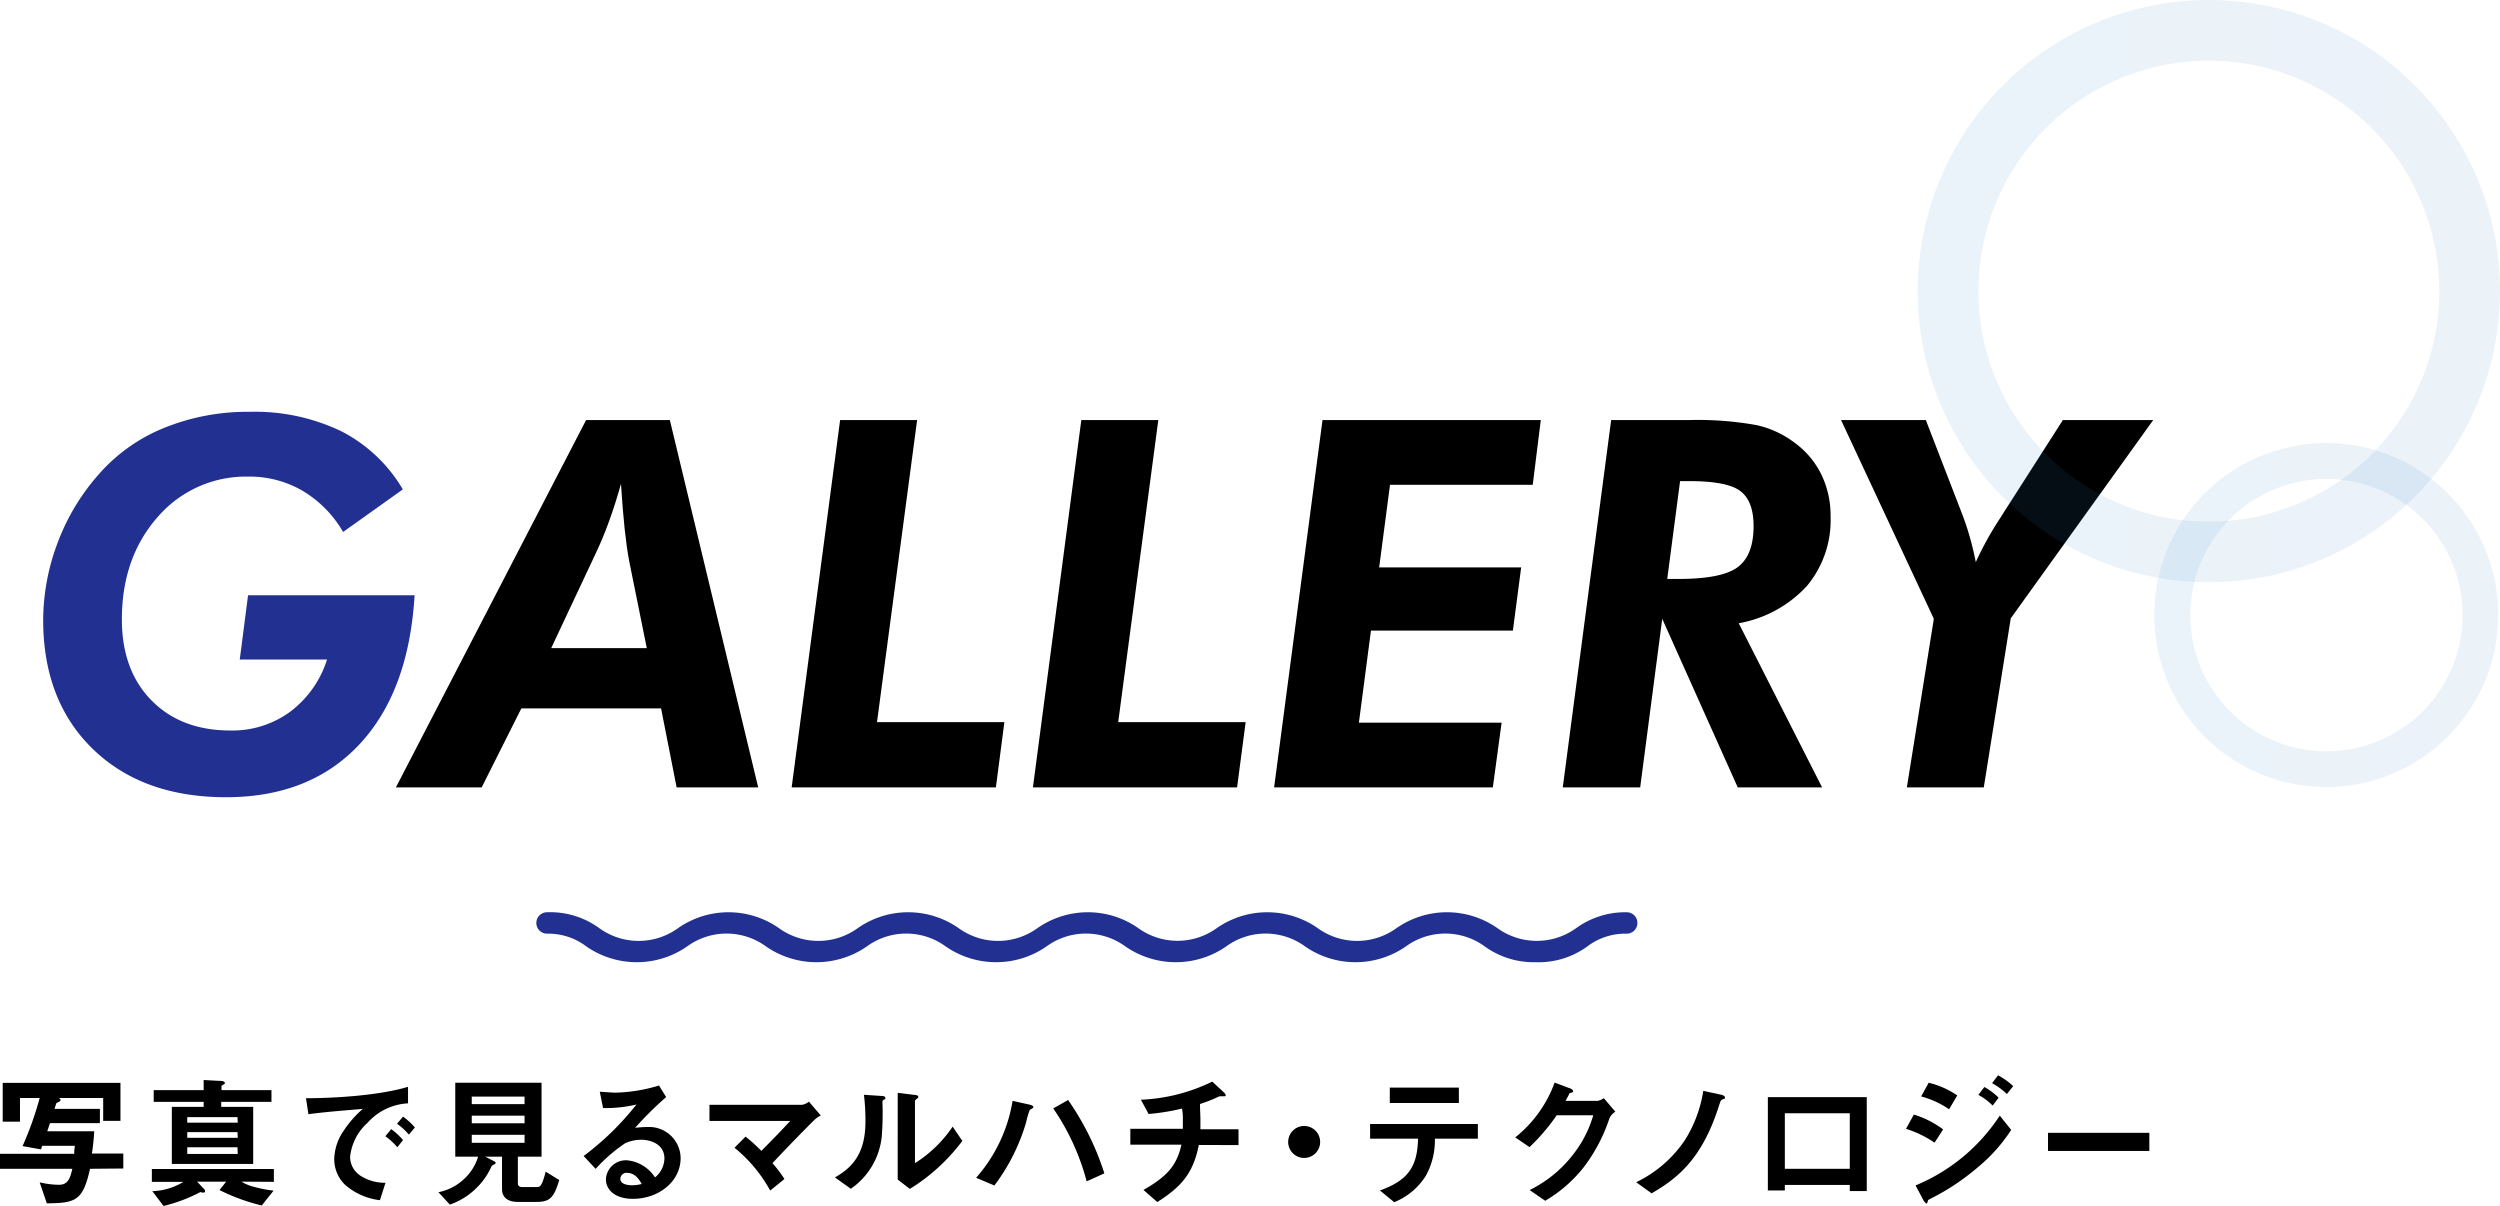 <svg xmlns="http://www.w3.org/2000/svg" xmlns:xlink="http://www.w3.org/1999/xlink" width="350.34" height="168.97" viewBox="0 0 350.34 168.97"><defs><style>.a{fill:#213091;}.b,.c{opacity:0.1;}.b{fill:url(#a);}.c{fill:url(#b);}</style><linearGradient id="a" x1="268.74" y1="40.8" x2="350.34" y2="40.8" gradientUnits="userSpaceOnUse"><stop offset="0" stop-color="#3591d5"/><stop offset="1" stop-color="#3f80bf"/></linearGradient><linearGradient id="b" x1="301.94" y1="86.19" x2="350.12" y2="86.19" xlink:href="#a"/></defs><title>ttl_gallery</title><path class="a" d="M48.08,74.55a16,16,0,0,0-5.66-5.76,14.68,14.68,0,0,0-7.59-2,16.33,16.33,0,0,0-12.75,5.68q-5,5.69-5,14.33,0,7.13,4.15,11.35t11.07,4.22a13.7,13.7,0,0,0,8.35-2.62,14.64,14.64,0,0,0,5.18-7.33H33.6l1.16-9H58.1q-.81,13.5-7.74,20.9t-18.7,7.4Q20,111.71,13.05,105t-7-18a30.88,30.88,0,0,1,2-10.87,30.55,30.55,0,0,1,5.64-9.49A24.2,24.2,0,0,1,22.91,60,31.11,31.11,0,0,1,35,57.71,28,28,0,0,1,47.8,60.42a21.23,21.23,0,0,1,8.65,8.16Z"/><path d="M55.48,110.34,82.13,58.87H93.87l12.38,51.47H94.82L92.64,99.27H73.06L67.5,110.34ZM90.64,90.83,88.18,78.67c-.24-1.25-.45-2.75-.64-4.52s-.36-3.89-.52-6.35q-.78,2.82-1.66,5.22c-.58,1.61-1.2,3.1-1.86,4.49L77.24,90.83Z"/><path d="M110.94,110.34l6.79-51.47h10.79L122.9,101.2h17.85l-1.19,9.14Z"/><path d="M144.75,110.34l6.78-51.47h10.79L156.7,101.2h17.86l-1.2,9.14Z"/><path d="M178.55,110.34l6.78-51.47h30.59l-1.13,9.07h-20l-1.52,11.57h19.9l-1.16,8.86H192.12l-1.69,12.9h20l-1.23,9.07Z"/><path d="M229.85,110.34H219l6.78-51.47h10.73a46.65,46.65,0,0,1,9.68.71A13.73,13.73,0,0,1,251.43,62a12.09,12.09,0,0,1,3.8,4.48,13.16,13.16,0,0,1,1.3,5.89,14.39,14.39,0,0,1-3.32,9.75,17,17,0,0,1-9.55,5.22l11.68,23H243.52L232.94,86.72Zm3.79-29.21h1.59c4.07,0,6.85-.56,8.31-1.67s2.2-3,2.2-5.75q0-3.48-1.85-4.89c-1.23-.94-3.64-1.4-7.22-1.4h-1.23Z"/><path d="M267.22,110.34,271,86.72l-13-27.85h11.88l5,12.94c.42,1.08.8,2.19,1.13,3.34s.62,2.36.87,3.62a45.87,45.87,0,0,1,3.48-6.26l.57-.91,8.15-12.73h12.66L281.78,86.65,278,110.34Z"/><path d="M12.62,163.79c-1,4.4-1.92,4.82-6.06,4.84l-1-2.94a12.17,12.17,0,0,0,2.7.34c1.26,0,1.56-.88,1.88-2.24H0v-2.1H10.4c0-.6.06-.72.08-1.12H5.92c-.1.3-.14.4-.18.5l-2.58-.46a45.31,45.31,0,0,0,2.4-6.74H2.8v3.32H.38v-5.44h16.5v5.32H14.46v-3.2H7.88l.22,0c.22,0,.38.12.38.28s-.12.2-.2.24l-.38.2c-.14.42-.18.54-.26.8H14v2H7c-.16.48-.2.64-.38,1.14H13.2a28.3,28.3,0,0,1-.32,3.12h4.4v2.1Z"/><path d="M33.84,165.59a5.91,5.91,0,0,0,1.8.74,17,17,0,0,0,2.7.52l-1.66,2.08a27.43,27.43,0,0,1-5.92-2.16l.94-1.18H27.62l1,1.06a.36.36,0,0,1,.12.26.21.21,0,0,1-.24.22,1.36,1.36,0,0,1-.42-.08A22.05,22.05,0,0,1,22.92,169l-1.58-2.08a8.68,8.68,0,0,0,4.36-1.3H21.28v-1.8h17.1v1.8ZM31,154.41v.7h4.48v8H24.08v-8h4.46v-.7h-7v-1.64h7v-1.42l2.24.12c.48,0,.72.1.72.28s0,.12-.2.24-.26.16-.26.24v.54h7v1.64Zm2.28,2.14H26.24v.78h7.08Zm0,2.1H26.24v.8h7.08Zm0,2.12H26.24v.94h7.08Z"/><path d="M51.5,157.35a7.42,7.42,0,0,0-2.44,4.8,3.17,3.17,0,0,0,1.44,2.6,6.3,6.3,0,0,0,3.52,1l-.78,2.44A9,9,0,0,1,48.32,166a5,5,0,0,1-1.48-3.6,7.27,7.27,0,0,1,1.36-4,14.91,14.91,0,0,1,2.64-3c-2.68.22-5.62.46-7.62.74l-.34-2.24c4.32,0,10.52-.44,14.3-1.6v2.32A8.15,8.15,0,0,0,51.5,157.35Zm4.18,3.42A8.88,8.88,0,0,0,54,159.23l.82-1a8.72,8.72,0,0,1,1.66,1.54ZM57.3,159a9.26,9.26,0,0,0-1.66-1.52l.84-1A9.23,9.23,0,0,1,58.14,158Z"/><path d="M75.23,168.43h-2.7c-1.32,0-2.18-.6-2.18-1.8v-4.54H68l1.32.68a.27.27,0,0,1,.14.2.21.21,0,0,1-.12.16c-.38.2-.4.2-.5.4a10,10,0,0,1-5.8,5.28l-1.6-1.74A7.24,7.24,0,0,0,65,165.25a7,7,0,0,0,2-3.16h-3.2V151.73H75.89v10.36H72.57v3.74c0,.38.28.52.6.52h2c.5,0,.74,0,1.3-2.16l1.9,1.18C77.63,167.81,77.07,168.43,75.23,168.43Zm-1.72-14.76h-7.4v1.06h7.4Zm0,2.68h-7.4v1.06h7.4Zm0,2.68h-7.4v1.12h7.4Z"/><path d="M88.69,168c-2.5,0-3.78-1.26-3.78-2.74a2.8,2.8,0,0,1,2.94-2.66A5.23,5.23,0,0,1,91.79,165a3.52,3.52,0,0,0,1.32-2.66c0-2-1.94-2.62-3.24-2.62a5.42,5.42,0,0,0-2.28.5,22.58,22.58,0,0,0-4.12,3.58L81.79,162a39.48,39.48,0,0,0,7.4-7.22,18.67,18.67,0,0,1-4.68.5L84.05,153c.48,0,1.62.12,2.24.12a22.67,22.67,0,0,0,6.06-1l1,1.62A49.45,49.45,0,0,0,89,158.05a15.92,15.92,0,0,1,1.94-.12,4.41,4.41,0,0,1,4.44,4.42C95.33,165.67,92.21,168,88.69,168Zm-.76-3.64a.88.88,0,0,0-1,.84c0,.7.92.9,1.64.9a5.69,5.69,0,0,0,1.36-.18C89.67,165.47,89.07,164.37,87.93,164.37Z"/><path d="M114.07,157c-.5.48-3.34,3.34-5.82,6a18,18,0,0,1,1.68,2.22l-2,1.62a20.18,20.18,0,0,0-5-6l1.55-1.56a24.21,24.21,0,0,1,2.21,2c1.56-1.56,2.7-2.74,4.06-4.2H99.42v-2.26h13a2.08,2.08,0,0,0,.94-.44l1.66,1.94C114.59,156.53,114.29,156.77,114.07,157Z"/><path d="M123.8,154.15c-.14.12-.14.16-.14.26a41.42,41.42,0,0,1-.1,4.92,10.16,10.16,0,0,1-4.33,7.26L117,165c1.92-1.12,4.28-2.82,4.28-7.8a30,30,0,0,0-.21-3.78l2.42.16c.36,0,.58.08.58.3S124,154,123.8,154.15Zm3.7,12.46-1.7-1.32V153.15l2.32.28c.18,0,.56.06.56.26s0,.14-.22.3c0,0-.24.22-.24.24V163a17.77,17.77,0,0,0,5.28-5.12l1.36,2A26.63,26.63,0,0,1,127.5,166.61Z"/><path d="M144.68,155.31l-.38.24a12,12,0,0,0-.5,1.72,27.57,27.57,0,0,1-4.45,8.86l-2.56-1.08a21.57,21.57,0,0,0,5.11-10.78l2.42.54c.06,0,.48.12.48.32S144.76,155.25,144.68,155.31Zm7.6,10.24a32.81,32.81,0,0,0-4.68-10.22l2.08-1.18a38.18,38.18,0,0,1,5.08,10.28Z"/><path d="M168,160.45c-.8,4-2.44,5.84-5.82,8l-1.94-1.7c3.24-1.84,4.66-3.36,5.32-6.34H158.4v-2.22h7.36c0-.2,0-.58,0-1.24a7.23,7.23,0,0,0-.12-1.6,30.77,30.77,0,0,1-4.68.76l-1.08-2a25,25,0,0,0,10-2.54l1.64,1.52c.06.06.24.26.24.4a.13.13,0,0,1-.1.14H171a.67.67,0,0,0-.3.08,18.48,18.48,0,0,1-2.54,1c0,.72.08,1.84.06,2.54,0,.52,0,.62,0,1h5.34v2.22Z"/><path d="M182.78,162.27A2.24,2.24,0,1,1,185,160,2.24,2.24,0,0,1,182.78,162.27Z"/><path d="M201.08,159.57a10.27,10.27,0,0,1-1.26,5.18,9.33,9.33,0,0,1-4.44,3.72l-2-1.64c4-1.44,5.24-3.36,5.34-7.26H192v-2.06h15.1v2.06Zm-6.32-5v-2.16h9.68v2.16Z"/><path d="M225.53,156.75a23.49,23.49,0,0,1-3.56,6.78,19.3,19.3,0,0,1-5.43,4.74l-2.18-1.5a17.44,17.44,0,0,0,6.27-5.22,15.94,15.94,0,0,0,2.64-5.26h-5.12a27.88,27.88,0,0,1-3.81,4.46l-2-1.36a17.42,17.42,0,0,0,5.52-7.68l2.07.78c.12,0,.52.22.52.42s-.22.2-.5.28c-.12.3-.36.7-.56,1.08h4.48a2,2,0,0,0,.88-.38l1.62,1.9A2.08,2.08,0,0,0,225.53,156.75Z"/><path d="M241.39,154.07c-.26.12-.28.22-.48.82-2.38,7.54-5.82,10.22-9.46,12.34l-2.16-1.56a17.21,17.21,0,0,0,6.8-5.86,18.17,18.17,0,0,0,2.6-6.94l2.6.56s.44.12.44.36S241.71,153.91,241.39,154.07Z"/><path d="M259.22,166.91v-.86h-9.1v.78h-2.38V153.75H261.6v13.16Zm0-10.9h-9.1v7.78h9.1Z"/><path d="M271.1,160.13a15,15,0,0,0-4-1.94l1.1-2a13.45,13.45,0,0,1,4.1,2.08Zm6.12,3.4A32.52,32.52,0,0,1,270.5,168c-.26.14-.3.14-.34.3s-.1.36-.2.36-.4-.42-.46-.54l-1.06-2a25.91,25.91,0,0,0,11.8-9.78l1.6,2A22.75,22.75,0,0,1,277.22,163.53Zm-4.08-8.08a12.66,12.66,0,0,0-3.92-1.8l1.06-1.92a12.09,12.09,0,0,1,4,1.78Zm6.1-.52a8.37,8.37,0,0,0-2-1.5l.84-1.1a8.89,8.89,0,0,1,2,1.5Zm2-1.62a10,10,0,0,0-2.08-1.52l.84-1.1a9.65,9.65,0,0,1,2.12,1.52Z"/><path d="M287,161.29v-2.54H301.2v2.54Z"/><path class="a" d="M215.14,134.84a11.72,11.72,0,0,1-7.1-2.23,9.37,9.37,0,0,0-11,0,12.39,12.39,0,0,1-14.18,0,9.37,9.37,0,0,0-11,0,12.39,12.39,0,0,1-14.18,0,9.37,9.37,0,0,0-11,0,12.39,12.39,0,0,1-14.18,0,9.37,9.37,0,0,0-11,0,12.39,12.39,0,0,1-14.18,0,9.37,9.37,0,0,0-11,0,12.39,12.39,0,0,1-14.18,0,8.8,8.8,0,0,0-5.48-1.77,1.5,1.5,0,1,1,0-3A11.68,11.68,0,0,1,84,130.08a9.41,9.41,0,0,0,11,0,12.34,12.34,0,0,1,14.18,0,9.41,9.41,0,0,0,11,0,12.34,12.34,0,0,1,14.18,0,9.41,9.41,0,0,0,11,0,12.34,12.34,0,0,1,14.18,0,9.4,9.4,0,0,0,10.95,0,12.36,12.36,0,0,1,14.19,0,9.41,9.41,0,0,0,11,0,12.34,12.34,0,0,1,14.18,0,9.43,9.43,0,0,0,11,0,11.71,11.71,0,0,1,7.1-2.24,1.5,1.5,0,0,1,0,3,8.81,8.81,0,0,0-5.49,1.77A11.66,11.66,0,0,1,215.14,134.84Z"/><path class="b" d="M309.54,81.6a40.8,40.8,0,1,1,40.8-40.8A40.84,40.84,0,0,1,309.54,81.6Zm0-73.1a32.3,32.3,0,1,0,32.3,32.3A32.34,32.34,0,0,0,309.54,8.5Z"/><path class="c" d="M326,110.29a24.1,24.1,0,1,1,24.09-24.1A24.12,24.12,0,0,1,326,110.29Zm0-43.17A19.08,19.08,0,1,0,345.1,86.19,19.1,19.1,0,0,0,326,67.12Z"/></svg>